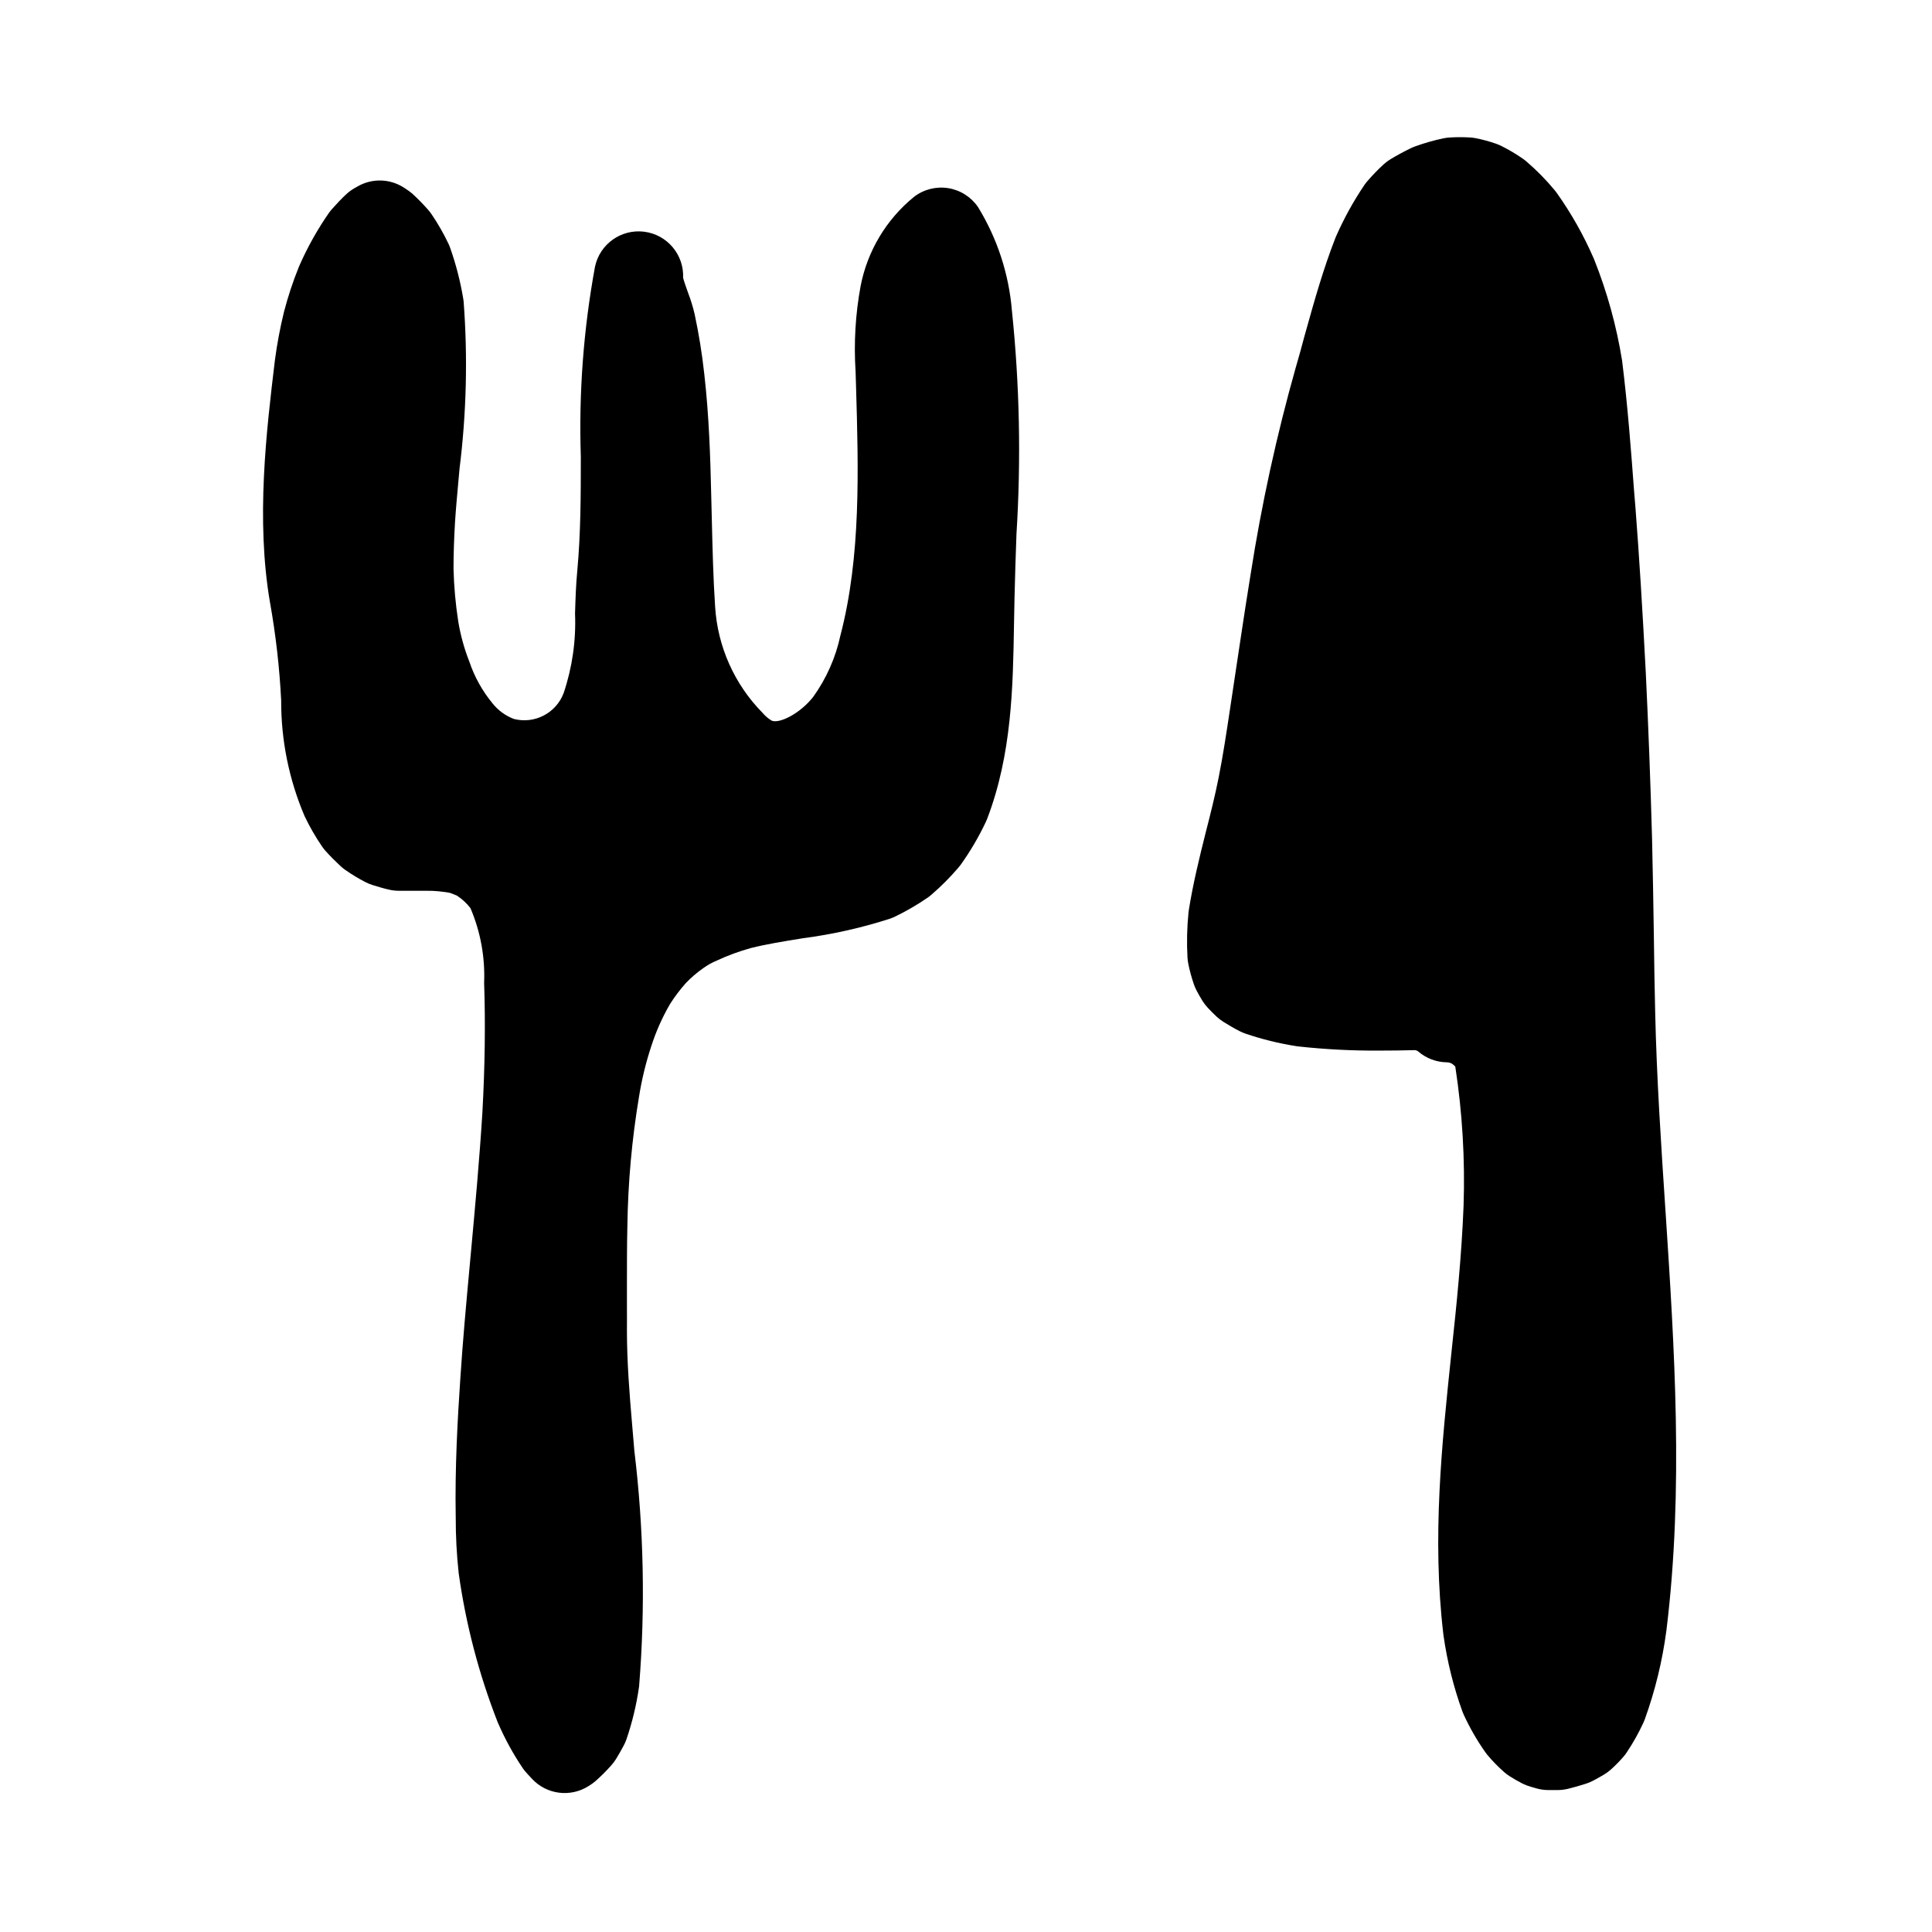 <?xml version="1.0" encoding="UTF-8"?>
<!-- Uploaded to: ICON Repo, www.svgrepo.com, Generator: ICON Repo Mixer Tools -->
<svg fill="#000000" width="800px" height="800px" version="1.1" viewBox="144 144 512 512" xmlns="http://www.w3.org/2000/svg">
 <g>
  <path d="m403.21 198.91c-1.824-2.695-4.68-4.519-7.891-5.043-3.215-0.52-6.5 0.309-9.082 2.289-7.352 5.984-12.367 14.359-14.168 23.664-1.375 7.469-1.82 15.078-1.328 22.656l0.113 3.699c0.656 22.277 1.336 45.316-4.137 66.234-1.258 5.875-3.723 11.426-7.234 16.305-3.434 4.367-8.895 7.117-10.961 6.273-0.922-0.555-1.75-1.254-2.441-2.078-7.441-7.551-11.902-17.531-12.566-28.113-0.504-7.582-0.688-15.414-0.871-22.996l-0.168-6.719c-0.219-9.637-0.559-20.859-1.84-32.02v0.004c-0.586-5.356-1.445-10.676-2.578-15.941-0.449-1.887-1.023-3.738-1.715-5.551-0.395-1.066-1.047-2.934-1.312-3.957l0.004 0.004c0.254-6.129-4.219-11.434-10.301-12.211-6.086-0.777-11.75 3.231-13.043 9.227-3.059 16.609-4.324 33.5-3.766 50.379 0 10.445-0.027 20.316-0.934 30.203-0.371 3.836-0.484 7.68-0.598 11.391v0.004c0.289 7.148-0.734 14.285-3.019 21.066-2.008 5.305-7.68 8.254-13.176 6.856-2.211-0.836-4.156-2.25-5.637-4.094-2.723-3.289-4.816-7.051-6.176-11.094-1.352-3.43-2.336-6.992-2.938-10.629-0.723-4.641-1.141-9.32-1.258-14.012 0-3.793 0.137-7.945 0.395-12.305 0.234-3.633 0.57-7.293 0.906-10.957l0.289-3.184h-0.004c1.844-14.73 2.207-29.605 1.09-44.402-0.027-0.234-0.062-0.473-0.102-0.707v-0.004c-0.762-4.586-1.922-9.094-3.469-13.477-0.133-0.379-0.289-0.75-0.461-1.113-1.277-2.684-2.758-5.269-4.426-7.727-0.312-0.465-0.656-0.91-1.031-1.324-1.301-1.473-2.68-2.875-4.129-4.203-0.57-0.477-1.168-0.914-1.793-1.312l-0.434-0.281c-3.695-2.379-8.406-2.508-12.223-0.324l-0.891 0.508c-0.758 0.438-1.465 0.953-2.106 1.547-1.285 1.18-2.488 2.473-3.773 3.914l-0.004-0.004c-0.301 0.34-0.586 0.695-0.852 1.066-3.023 4.356-5.625 8.988-7.766 13.836-0.07 0.156-0.133 0.316-0.199 0.473h-0.004c-1.566 3.875-2.883 7.848-3.934 11.891-1.035 4.227-1.84 8.504-2.41 12.816-2.266 18.836-5.078 42.277-1.297 64.281h0.004c1.523 8.562 2.512 17.215 2.949 25.898-0.043 10.539 2.07 20.973 6.203 30.668 1.328 2.797 2.875 5.484 4.625 8.039 0.285 0.414 0.594 0.809 0.926 1.184 1.309 1.453 2.613 2.754 3.969 4.019v-0.004c0.406 0.379 0.836 0.727 1.289 1.039 1.699 1.188 3.473 2.262 5.316 3.215 0.617 0.316 1.258 0.582 1.922 0.785 1.621 0.504 3.098 0.945 4.516 1.25v0.004c0.812 0.172 1.645 0.258 2.477 0.258h7.356c1.02-0.012 2.035 0.027 3.051 0.125 1.18 0.133 2.414 0.27 3.109 0.438 0.375 0.141 1.18 0.422 1.84 0.727v0.004c1.367 0.895 2.574 2.016 3.57 3.312 2.66 6.25 3.898 13.016 3.617 19.801 0.367 10.695 0.207 22.281-0.461 34.371-0.758 12.258-1.91 24.797-3.023 36.914l-0.375 4.074c-0.898 9.73-1.824 19.789-2.461 29.711-0.688 10.105-1.449 23.398-1.207 36.523l0.004-0.004c-0.016 4.969 0.246 9.938 0.785 14.875 1.887 13.488 5.344 26.711 10.301 39.395 0.055 0.133 0.109 0.27 0.168 0.395h0.004c1.781 4.102 3.934 8.035 6.43 11.746 0.242 0.359 0.508 0.703 0.789 1.035 0.449 0.527 0.895 1.008 1.352 1.48l0.363 0.395h-0.004c3.879 4.195 10.207 5.008 15.023 1.934l0.43-0.277v0.004c0.477-0.305 0.93-0.641 1.359-1.008 1.496-1.316 2.91-2.723 4.231-4.219 0.445-0.5 0.852-1.035 1.207-1.602 0.719-1.148 1.352-2.297 1.996-3.484 0.309-0.559 0.57-1.137 0.785-1.738 1.531-4.461 2.641-9.059 3.32-13.727l0.059-0.449c1.668-20.773 1.242-41.66-1.266-62.352l-0.629-7.406c-0.645-7.477-1.336-16.176-1.336-24.402 0.027-2.082 0-4.168 0-6.262v-6.07c0-5.117 0-10.297 0.117-15.406 0.16-11.504 1.195-22.977 3.09-34.32 0.723-4.531 1.809-8.996 3.246-13.352 1.242-3.875 2.894-7.602 4.938-11.121 1.246-1.98 2.66-3.852 4.219-5.598 1.391-1.453 2.922-2.769 4.57-3.93 1.145-0.832 2.383-1.523 3.691-2.062 2.906-1.348 5.914-2.449 9-3.305 4.016-1.004 8.418-1.719 12.68-2.41l1.094-0.18c7.852-1.027 15.594-2.766 23.129-5.203 0.445-0.156 0.883-0.336 1.305-0.547 3.012-1.457 5.906-3.141 8.66-5.035 0.348-0.246 0.68-0.508 0.996-0.789 2.539-2.188 4.906-4.566 7.086-7.113 0.219-0.262 0.434-0.531 0.629-0.789v0.004c2.57-3.598 4.809-7.418 6.691-11.414 0.125-0.277 0.242-0.551 0.355-0.84 6.508-17.105 6.805-34.695 7.086-51.707 0.039-2.207 0.078-4.414 0.129-6.606v-0.035c0.117-5.676 0.324-11.359 0.52-17.043 1.238-19.73 0.836-39.531-1.207-59.199-0.801-9.715-3.871-19.105-8.961-27.418z"/>
  <path d="m585.38 465.02-0.047-0.668c-1.129-17.055-2.301-34.691-2.691-52.004-0.156-6.644-0.273-13.328-0.348-19.996-0.121-8.734-0.285-17.434-0.484-26.184-0.414-14.934-0.957-29.293-1.66-43.934-0.883-16.992-1.75-30.926-2.754-43.922l-0.352-4.25c-0.789-10.566-1.684-22.547-3.176-34.523v0.004c-1.473-9.148-3.945-18.109-7.375-26.719-0.062-0.152-0.125-0.309-0.191-0.457-2.644-6.062-5.91-11.84-9.738-17.234-0.164-0.23-0.34-0.461-0.52-0.676-2.289-2.769-4.812-5.336-7.539-7.676-0.285-0.238-0.574-0.473-0.883-0.684-1.828-1.281-3.75-2.422-5.75-3.418-0.473-0.234-0.961-0.441-1.461-0.613-1.742-0.605-3.523-1.09-5.332-1.445-0.488-0.094-0.98-0.16-1.477-0.191-1.766-0.105-3.539-0.105-5.305 0-0.605 0.031-1.207 0.109-1.805 0.23-2.539 0.539-5.035 1.254-7.477 2.137-0.402 0.148-0.797 0.312-1.18 0.5-1.855 0.906-3.613 1.855-5.273 2.856-0.648 0.387-1.258 0.836-1.82 1.34-1.539 1.406-2.992 2.902-4.348 4.484-0.301 0.344-0.582 0.707-0.84 1.082-2.875 4.262-5.363 8.77-7.438 13.473-0.086 0.188-0.164 0.395-0.238 0.566-3.211 8.238-5.551 16.582-7.805 24.648l-0.371 1.316c-0.719 2.754-1.48 5.473-2.281 8.227l-0.004-0.004c-5.09 18.012-9.086 36.309-11.973 54.797-0.953 5.82-1.844 11.688-2.727 17.547l-2.797 18.594c-0.887 5.879-1.797 11.957-2.949 17.742-0.957 4.867-2.227 9.922-3.367 14.34-1.758 6.996-3.434 13.844-4.539 20.773-0.043 0.246-0.074 0.496-0.098 0.742v0.004c-0.406 3.996-0.496 8.016-0.266 12.02 0.035 0.531 0.105 1.055 0.211 1.578 0.367 1.824 0.859 3.625 1.465 5.391 0.199 0.582 0.441 1.152 0.73 1.695 0.484 0.914 1.027 1.883 1.574 2.754v0.004c0.406 0.652 0.879 1.266 1.41 1.828 0.789 0.832 1.562 1.609 2.332 2.332h-0.004c0.559 0.52 1.168 0.984 1.82 1.387 1.457 0.906 2.871 1.746 4.371 2.5 0.453 0.227 0.922 0.422 1.398 0.59 4.387 1.5 8.895 2.613 13.477 3.332 0.188 0.031 0.395 0.059 0.578 0.082 7.156 0.781 14.355 1.152 21.555 1.102 3.098 0 6.191-0.039 8.973-0.117h0.395c0.34 0.027 0.66 0.168 0.914 0.395 2.086 1.781 4.731 2.781 7.477 2.824 0.48-0.004 0.957 0.117 1.379 0.352 0.34 0.215 0.645 0.48 0.91 0.785 1.875 12.203 2.609 24.555 2.195 36.895-0.504 13.07-1.883 26.57-3.148 38.23l-0.109 1.043c-2.508 23.91-5.117 48.641-2.113 74.18 0 0.156 0.035 0.316 0.059 0.469v-0.004c0.973 6.859 2.652 13.598 5.008 20.113 0.109 0.297 0.23 0.586 0.363 0.871 1.586 3.441 3.481 6.734 5.656 9.84 0.188 0.27 0.395 0.527 0.598 0.789v-0.004c1.348 1.605 2.812 3.106 4.383 4.496 0.492 0.434 1.016 0.832 1.574 1.18 1.02 0.645 2.035 1.23 3.055 1.758v0.004c0.488 0.258 1 0.484 1.52 0.672 0.691 0.242 1.426 0.461 2.406 0.738 1.059 0.305 2.156 0.457 3.254 0.457h2.363c0.938 0.004 1.871-0.109 2.781-0.328 1.574-0.395 3.106-0.816 4.723-1.34h0.004c0.648-0.207 1.281-0.469 1.887-0.785 1.02-0.535 1.969-1.07 2.965-1.656v-0.004c0.656-0.395 1.277-0.852 1.848-1.367 1.18-1.059 2.293-2.195 3.328-3.398 0.297-0.344 0.57-0.707 0.824-1.086 1.676-2.504 3.152-5.133 4.414-7.871 0.129-0.281 0.25-0.566 0.359-0.855 2.75-7.613 4.676-15.5 5.734-23.523l0.035-0.266c4.57-37.273 2.109-74.691-0.254-110.88z"/>
 </g>
</svg>